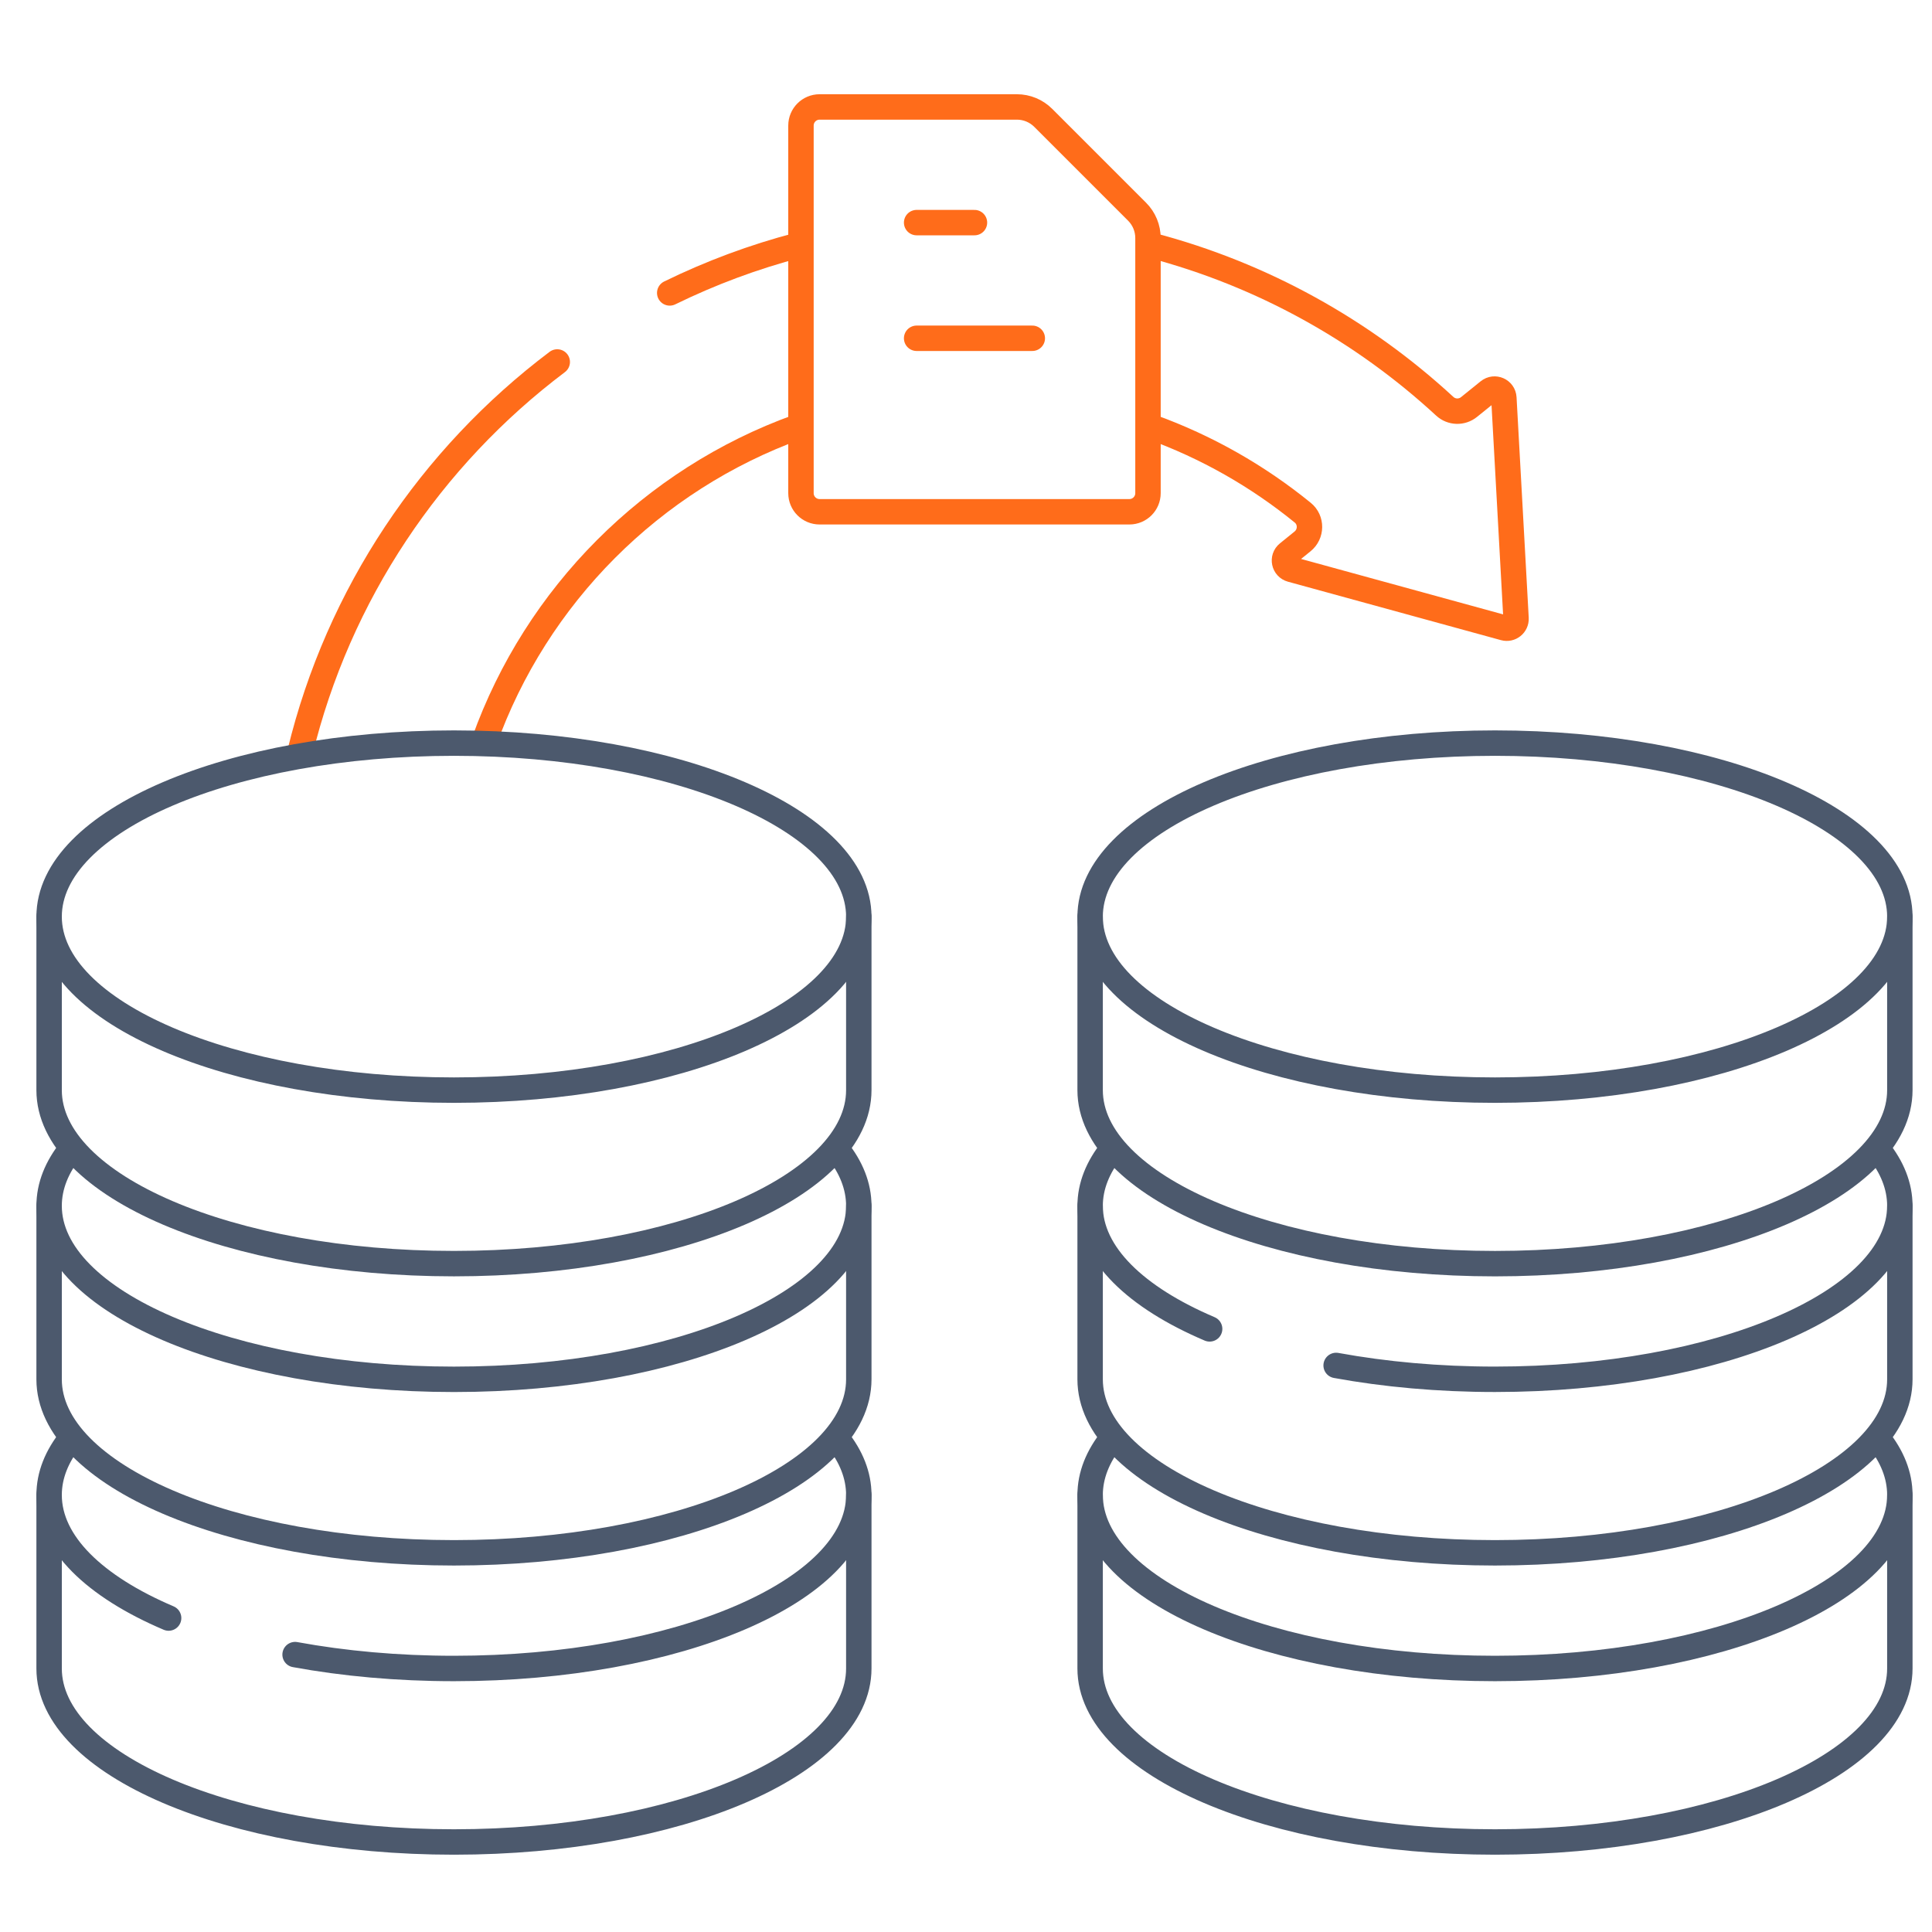 <svg width="76" height="76" viewBox="0 0 76 76" fill="none" xmlns="http://www.w3.org/2000/svg">
<g clip-path="url(#clip0_11709_1907)">
<path d="M19.047 29.166C21.101 23.421 25.647 18.862 31.384 16.793" stroke="#FF6C1A" stroke-miterlimit="10" stroke-linecap="round" stroke-linejoin="round"/>
<path d="M45.283 9.648C49.66 10.797 53.607 13.004 56.834 15.982C57.101 16.228 57.507 16.238 57.788 16.011L58.561 15.387C58.794 15.199 59.142 15.353 59.158 15.652L59.637 24.325C59.65 24.576 59.415 24.766 59.174 24.699L50.798 22.401C50.509 22.322 50.431 21.951 50.664 21.763L51.237 21.299C51.598 21.009 51.605 20.458 51.246 20.167C49.477 18.728 47.465 17.579 45.279 16.791" stroke="#FF6C1A" stroke-miterlimit="10" stroke-linecap="round" stroke-linejoin="round"/>
<path d="M26.345 11.523C27.949 10.738 29.641 10.105 31.402 9.645" stroke="#FF6C1A" stroke-miterlimit="10" stroke-linecap="round" stroke-linejoin="round"/>
<path d="M11.798 29.608C13.307 23.376 16.956 17.98 21.921 14.239" stroke="#FF6C1A" stroke-miterlimit="10" stroke-linecap="round" stroke-linejoin="round"/>
<path d="M44.426 20.132H32.241C31.836 20.132 31.508 19.804 31.508 19.4V4.939C31.508 4.535 31.836 4.207 32.241 4.207H40.002C40.39 4.207 40.763 4.361 41.038 4.636L44.73 8.328C45.005 8.602 45.159 8.975 45.159 9.364V19.4C45.159 19.804 44.831 20.132 44.426 20.132Z" stroke="#FF6C1A" stroke-miterlimit="10" stroke-linecap="round" stroke-linejoin="round"/>
<path d="M36.058 8.757H38.333" stroke="#FF6C1A" stroke-miterlimit="10" stroke-linecap="round" stroke-linejoin="round"/>
<path d="M36.058 13.307H40.608" stroke="#FF6C1A" stroke-miterlimit="10" stroke-linecap="round" stroke-linejoin="round"/>
<path d="M74.735 36.058V42.883C74.735 46.653 67.605 49.709 58.809 49.709C50.014 49.709 42.883 46.653 42.883 42.883V36.058" stroke="#4C596D" stroke-miterlimit="10" stroke-linecap="round" stroke-linejoin="round"/>
<path d="M58.809 42.883C67.605 42.883 74.735 39.827 74.735 36.058C74.735 32.288 67.605 29.232 58.809 29.232C50.014 29.232 42.883 32.288 42.883 36.058C42.883 39.827 50.014 42.883 58.809 42.883Z" stroke="#4C596D" stroke-miterlimit="10" stroke-linecap="round" stroke-linejoin="round"/>
<path d="M74.735 47.434V54.259C74.735 58.028 67.605 61.084 58.809 61.084C50.014 61.084 42.883 58.028 42.883 54.259V47.434" stroke="#4C596D" stroke-miterlimit="10" stroke-linecap="round" stroke-linejoin="round"/>
<path d="M52.56 53.713C54.479 54.064 56.591 54.258 58.809 54.258C67.605 54.258 74.735 51.203 74.735 47.433C74.735 46.657 74.433 45.911 73.876 45.216" stroke="#4C596D" stroke-miterlimit="10" stroke-linecap="round" stroke-linejoin="round"/>
<path d="M43.748 45.209C43.188 45.907 42.883 46.655 42.883 47.434C42.883 49.326 44.681 51.039 47.584 52.275" stroke="#4C596D" stroke-miterlimit="10" stroke-linecap="round" stroke-linejoin="round"/>
<path d="M43.748 56.584C43.188 57.282 42.883 58.03 42.883 58.809C42.883 62.578 50.014 65.634 58.809 65.634C67.605 65.634 74.735 62.578 74.735 58.809C74.735 58.032 74.433 57.287 73.876 56.592" stroke="#4C596D" stroke-miterlimit="10" stroke-linecap="round" stroke-linejoin="round"/>
<path d="M74.735 58.809V65.634C74.735 69.403 67.605 72.459 58.809 72.459C50.014 72.459 42.883 69.403 42.883 65.634V58.809" stroke="#4C596D" stroke-miterlimit="10" stroke-linecap="round" stroke-linejoin="round"/>
<path d="M33.783 36.058V42.883C33.783 46.653 26.653 49.708 17.858 49.708C9.062 49.708 1.932 46.653 1.932 42.883V36.058" stroke="#4C596D" stroke-miterlimit="10" stroke-linecap="round" stroke-linejoin="round"/>
<path d="M17.858 42.883C26.653 42.883 33.783 39.827 33.783 36.058C33.783 32.288 26.653 29.232 17.858 29.232C9.062 29.232 1.932 32.288 1.932 36.058C1.932 39.827 9.062 42.883 17.858 42.883Z" stroke="#4C596D" stroke-miterlimit="10" stroke-linecap="round" stroke-linejoin="round"/>
<path d="M33.783 47.434V54.259C33.783 58.028 26.653 61.084 17.858 61.084C9.062 61.084 1.932 58.028 1.932 54.259V47.434" stroke="#4C596D" stroke-miterlimit="10" stroke-linecap="round" stroke-linejoin="round"/>
<path d="M11.608 65.088C13.527 65.44 15.639 65.634 17.858 65.634C26.653 65.634 33.783 62.578 33.783 58.809C33.783 58.033 33.481 57.287 32.924 56.592" stroke="#4C596D" stroke-miterlimit="10" stroke-linecap="round" stroke-linejoin="round"/>
<path d="M2.797 56.584C2.236 57.282 1.932 58.03 1.932 58.809C1.932 60.701 3.73 62.414 6.633 63.65" stroke="#4C596D" stroke-miterlimit="10" stroke-linecap="round" stroke-linejoin="round"/>
<path d="M2.797 45.209C2.236 45.907 1.932 46.655 1.932 47.434C1.932 51.203 9.062 54.259 17.858 54.259C26.653 54.259 33.783 51.203 33.783 47.434C33.783 46.657 33.481 45.912 32.924 45.217" stroke="#4C596D" stroke-miterlimit="10" stroke-linecap="round" stroke-linejoin="round"/>
<path d="M33.783 58.809V65.634C33.783 69.403 26.653 72.459 17.858 72.459C9.062 72.459 1.932 69.403 1.932 65.634V58.809" stroke="#4C596D" stroke-miterlimit="10" stroke-linecap="round" stroke-linejoin="round"/>
</g>
<defs>
<clipPath id="clip0_11709_1907">
<rect width="75" height="75" fill="white" transform="translate(0.833 0.833)"/>
</clipPath>
</defs>
</svg>
